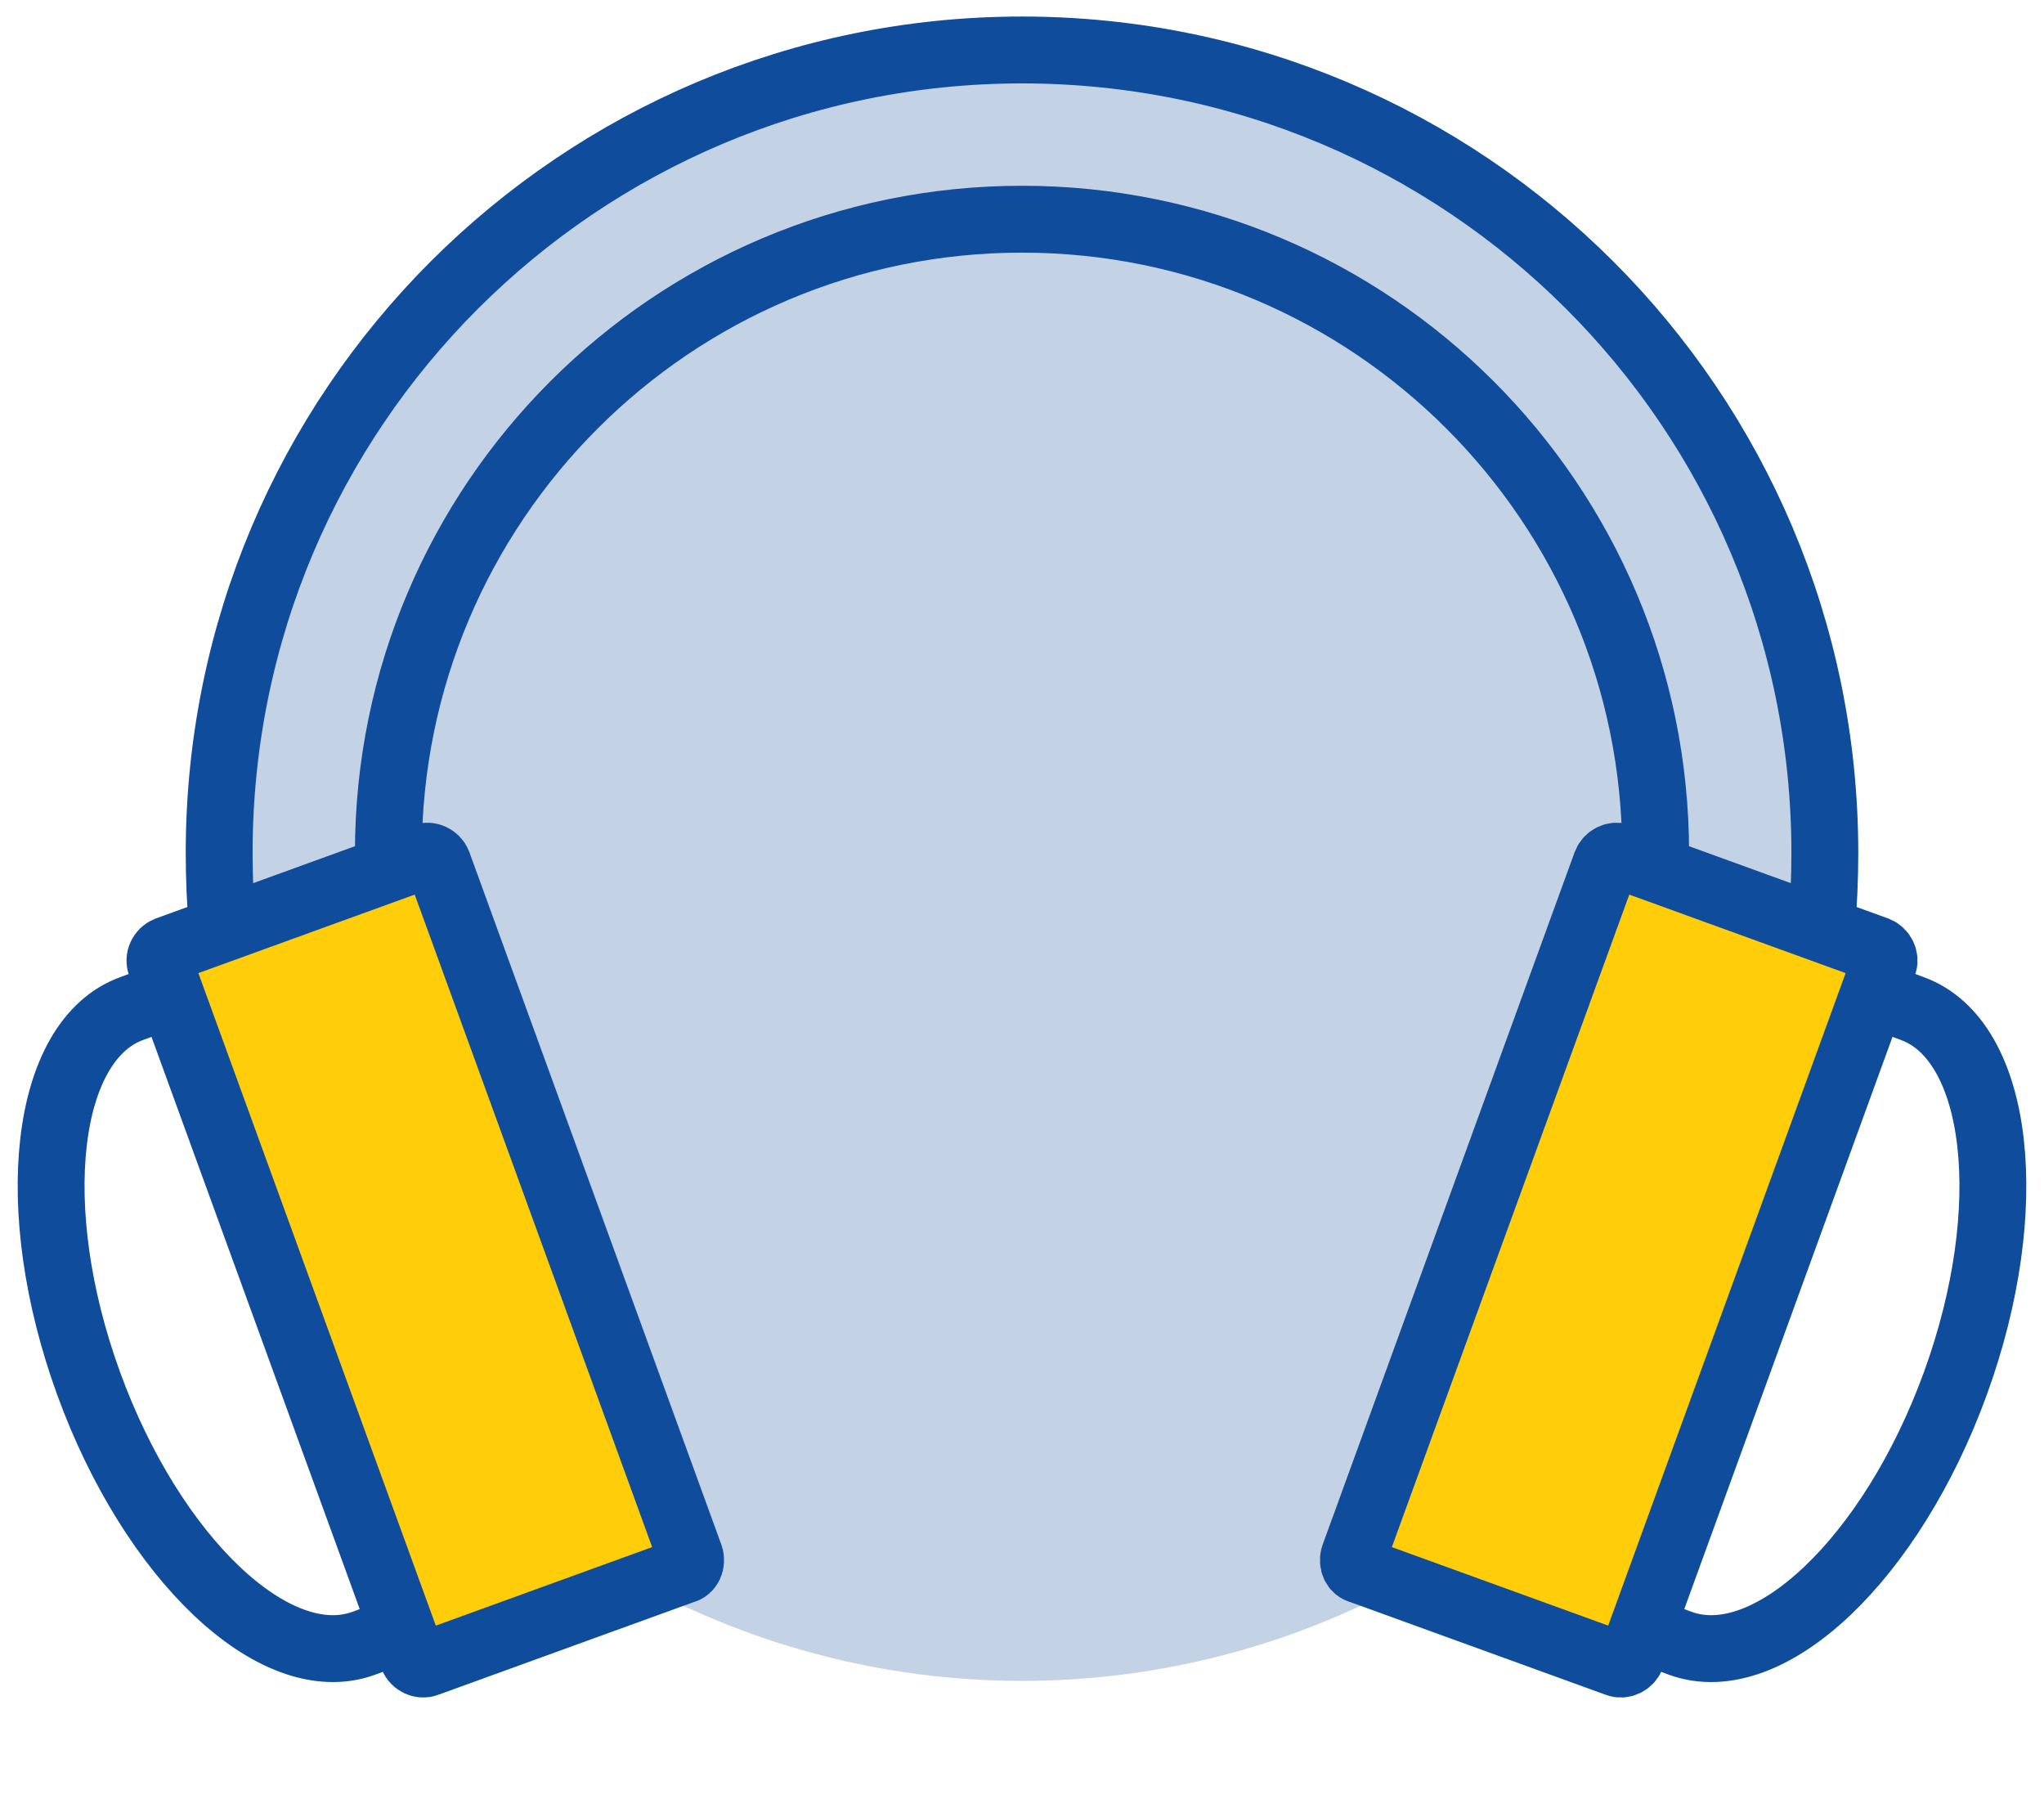 <?xml version="1.0" encoding="utf-8"?>
<!-- Generator: Adobe Illustrator 26.2.1, SVG Export Plug-In . SVG Version: 6.00 Build 0)  -->
<svg version="1.1" id="Layer_1" xmlns="http://www.w3.org/2000/svg" xmlns:xlink="http://www.w3.org/1999/xlink" x="0px" y="0px"
	 viewBox="0 0 180 160" style="enable-background:new 0 0 180 160;" xml:space="preserve">
<style type="text/css">
	.st0{fill:#144B9A;}
	.st1{fill:none;}
	.st2{fill:#005C94;}
	.st3{fill:#C4D2E6;}
	.st4{fill:#FFCC04;stroke:#0F4C9C;stroke-width:2;stroke-linejoin:round;stroke-miterlimit:10;}
	.st5{fill:none;stroke:#0F4C9C;stroke-width:2;stroke-miterlimit:10;}
	.st6{fill:#C4D2E6;stroke:#0F4C9C;stroke-width:2;stroke-linejoin:round;stroke-miterlimit:10;}
	.st7{fill:none;stroke:#0F4C9C;stroke-width:2;stroke-linejoin:round;stroke-miterlimit:10;}
	.st8{fill:#FFFFFF;stroke:#0F4C9C;stroke-width:2;stroke-miterlimit:10;}
	.st9{fill:#FFFFFF;}
	.st10{fill:none;stroke:#FFCC04;stroke-width:2;stroke-linejoin:round;stroke-miterlimit:10;}
	.st11{fill:none;stroke:#FFCC04;stroke-width:2;stroke-linejoin:round;}
	.st12{fill:#FFCC04;}
	.st13{fill:#FFFFFF;stroke:#0F4C9C;stroke-width:2;stroke-linejoin:round;stroke-miterlimit:10;}
	.st14{fill:#C4D2E6;stroke:#0F4C9C;stroke-width:2;stroke-miterlimit:10;}
	.st15{fill:none;stroke:#0F4C9C;stroke-width:5.888;stroke-linejoin:round;stroke-miterlimit:10;}
	.st16{fill:#FFFFFF;stroke:#0F4C9C;stroke-width:5.888;stroke-linejoin:round;stroke-miterlimit:10;}
	.st17{fill:#FFCC04;stroke:#0F4C9C;stroke-width:5.888;stroke-linejoin:round;stroke-miterlimit:10;}
	.st18{fill:#FFCD0A;stroke:#0F4C9C;stroke-width:5.8;stroke-miterlimit:10;}
	.st19{fill:#FFFFFF;stroke:#0F4C9C;stroke-width:5.805;stroke-linejoin:round;stroke-miterlimit:10;}
	.st20{fill:none;stroke:#0F4C9C;stroke-width:5.805;stroke-linejoin:round;stroke-miterlimit:10;}
	.st21{fill:#FFCC04;stroke:#0F4C9C;stroke-width:5.805;stroke-linejoin:round;stroke-miterlimit:10;}
	.st22{fill:#FFCC04;stroke:#0F4C9C;stroke-width:5.554;stroke-linecap:round;stroke-linejoin:round;stroke-miterlimit:10;}
	.st23{fill:none;stroke:#0F4C9C;stroke-width:5.554;stroke-linecap:round;stroke-linejoin:round;stroke-miterlimit:10;}
	.st24{fill:none;stroke:#0F4C9C;stroke-width:5.996;stroke-linecap:round;stroke-linejoin:round;stroke-miterlimit:10;}
	.st25{fill:#FFCD0A;stroke:#0F4C9C;stroke-width:5.996;stroke-linejoin:round;stroke-miterlimit:10;}
	.st26{fill:#FFFFFF;stroke:#0F4C9C;stroke-width:5.996;stroke-linejoin:round;stroke-miterlimit:10;}
	.st27{fill:none;stroke:#0F4C9C;stroke-width:5.996;stroke-linejoin:round;stroke-miterlimit:10;}
	.st28{fill:#FFCC04;stroke:#0F4C9C;stroke-width:6.33;stroke-linejoin:round;stroke-miterlimit:10;}
	.st29{fill:#FFFFFF;stroke:#0F4C9C;stroke-width:6.33;stroke-linecap:round;stroke-linejoin:round;stroke-miterlimit:10;}
	.st30{fill:none;stroke:#0F4C9C;stroke-width:6.33;stroke-linecap:round;stroke-linejoin:round;stroke-miterlimit:10;}
	.st31{fill:none;stroke:#0F4C9C;stroke-width:6.33;stroke-linejoin:round;stroke-miterlimit:10;}
	.st32{fill:none;stroke:#0F4C9C;stroke-width:5.931;stroke-linecap:round;stroke-linejoin:round;stroke-miterlimit:10;}
	.st33{fill:none;stroke:#0F4C9C;stroke-width:6.133;stroke-linecap:round;stroke-linejoin:round;stroke-miterlimit:10;}
	.st34{fill:#FFCC04;stroke:#0F4C9C;stroke-width:6.133;stroke-linecap:round;stroke-linejoin:round;stroke-miterlimit:10;}
	.st35{fill:#FFFFFF;stroke:#0F4C9C;stroke-width:6.133;stroke-linecap:round;stroke-linejoin:round;stroke-miterlimit:10;}
</style>
<circle class="st3" cx="90" cy="77.5" r="70.5"/>
<g>
	<path class="st15" d="M15.1,87.5l-3.5,1.3c-7.7,2.8-9.4,17.6-3.8,33c5.6,15.4,16.4,25.7,24.2,22.9l3.5-1.3"/>
	<path class="st18" d="M60.2,138.3l-22.6,8.2c-0.5,0.2-1.1-0.1-1.3-0.6l-22.2-61c-0.2-0.5,0.1-1.1,0.6-1.3l22.6-8.2
		c0.5-0.2,1.1,0.1,1.3,0.6l22.2,61C61,137.6,60.7,138.2,60.2,138.3z"/>
	<path class="st15" d="M90,4.4c-39,0-70.7,31.6-70.7,70.7c0,2.3,0.1,4.5,0.3,6.8 M34.2,76.6c0-0.5,0-1,0-1.5
		c0-30.8,25-55.8,55.8-55.8"/>
	<path class="st15" d="M164.9,87.5l3.5,1.3c7.7,2.8,9.4,17.6,3.8,33c-5.6,15.4-16.4,25.7-24.2,22.9l-3.5-1.3"/>
	<path class="st18" d="M119.8,138.3l22.6,8.2c0.5,0.2,1.1-0.1,1.3-0.6l22.2-61c0.2-0.5-0.1-1.1-0.6-1.3l-22.6-8.2
		c-0.5-0.2-1.1,0.1-1.3,0.6l-22.2,61C119,137.6,119.3,138.2,119.8,138.3z"/>
	<path class="st15" d="M90,4.4c39,0,70.7,31.6,70.7,70.7c0,2.3-0.1,4.5-0.3,6.8 M145.8,76.6c0-0.5,0-1,0-1.5
		c0-30.8-25-55.8-55.8-55.8"/>
</g>
</svg>
